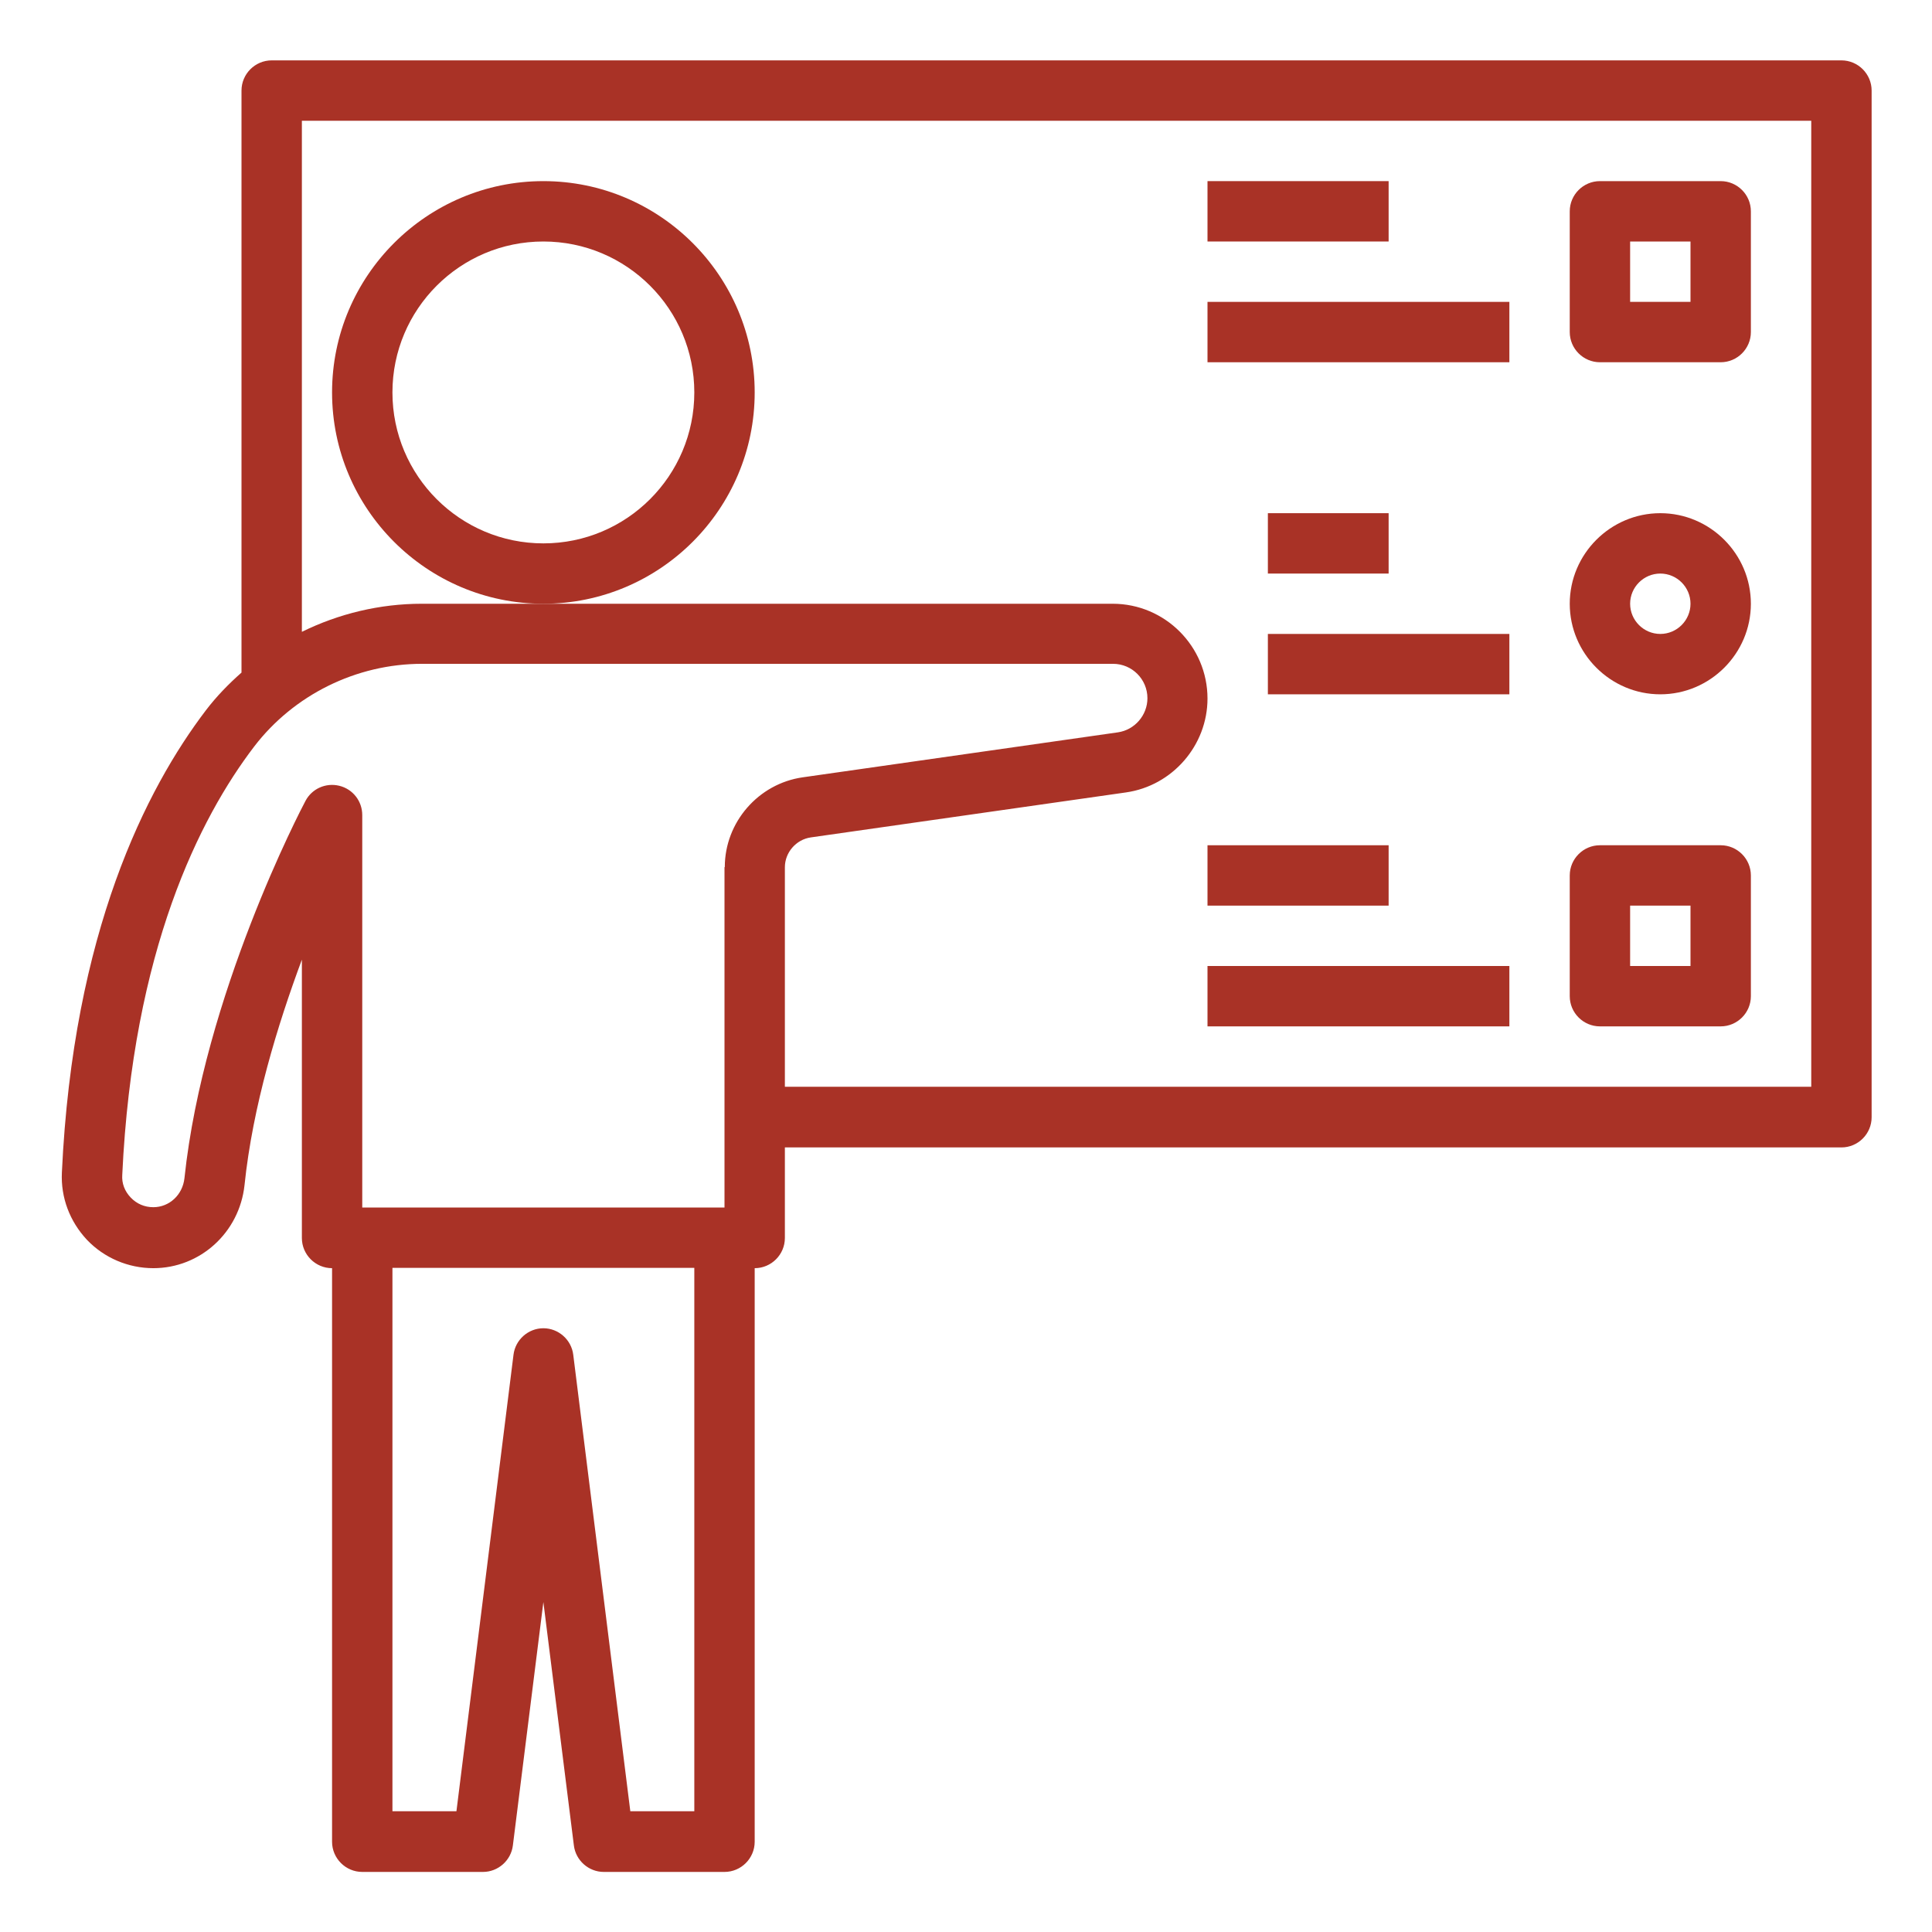 <?xml version="1.0" ?><svg fill="#a93226" data-name="Layer 1" id="Layer_1" viewBox="0 0 64 64" xmlns="http://www.w3.org/2000/svg">
    <path
        d="M25,13c0-3.86-3.14-7-7-7s-7,3.14-7,7,3.14,7,7,7,7-3.14,7-7Zm-7,5c-2.76,0-5-2.24-5-5s2.24-5,5-5,5,2.24,5,5-2.24,5-5,5Z" />
    <path
        d="M61,2H9c-.55,0-1,.45-1,1V22.28c-.43,.38-.83,.79-1.18,1.25-1.97,2.59-4.4,7.34-4.77,15.31-.04,.83,.26,1.62,.83,2.23,.57,.6,1.37,.94,2.2,.94,1.55,0,2.85-1.18,3.02-2.75,.27-2.62,1.1-5.32,1.9-7.47v9.22c0,.55,.45,1,1,1v19c0,.55,.45,1,1,1h4c.5,0,.93-.38,.99-.88l1.01-8.06,1.01,8.06c.06,.5,.49,.88,.99,.88h4c.55,0,1-.45,1-1v-19c.55,0,1-.45,1-1v-3H61c.55,0,1-.45,1-1V3c0-.55-.45-1-1-1ZM23,60h-2.12l-1.89-15.12c-.06-.5-.49-.88-.99-.88s-.93,.38-.99,.88l-1.89,15.12h-2.12v-18h10v18Zm1-31.27v11.27H12v-13c0-.46-.31-.86-.76-.97-.45-.11-.91,.1-1.12,.5-.14,.26-3.37,6.44-4.01,12.5-.06,.55-.5,.96-1.03,.96-.29,0-.55-.11-.75-.32-.2-.21-.3-.47-.28-.75,.35-7.45,2.57-11.83,4.37-14.19,1.31-1.71,3.38-2.74,5.56-2.74h22.89c.63,0,1.14,.51,1.14,1.14,0,.56-.42,1.05-.98,1.13l-10.44,1.49c-1.47,.21-2.58,1.49-2.58,2.97Zm36,7.27H26v-7.27c0-.49,.37-.92,.86-.99l10.44-1.49c1.54-.22,2.7-1.56,2.7-3.11,0-1.73-1.41-3.14-3.14-3.14H13.97c-1.39,0-2.75,.33-3.97,.93V4H60V36Z" />
    <path d="M53,12h4c.55,0,1-.45,1-1V7c0-.55-.45-1-1-1h-4c-.55,0-1,.45-1,1v4c0,.55,.45,1,1,1Zm1-4h2v2h-2v-2Z" />
    <path d="M53,34h4c.55,0,1-.45,1-1v-4c0-.55-.45-1-1-1h-4c-.55,0-1,.45-1,1v4c0,.55,.45,1,1,1Zm1-4h2v2h-2v-2Z" />
    <path
        d="M55,23c1.65,0,3-1.35,3-3s-1.35-3-3-3-3,1.35-3,3,1.35,3,3,3Zm0-4c.55,0,1,.45,1,1s-.45,1-1,1-1-.45-1-1,.45-1,1-1Z" />
    <rect height="2" width="6" x="40" y="6" />
    <rect height="2" width="10" x="40" y="10" />
    <rect height="2" width="4" x="42" y="17" />
    <rect height="2" width="8" x="42" y="21" />
    <rect height="2" width="6" x="40" y="28" />
    <rect height="2" width="10" x="40" y="32" />
</svg>